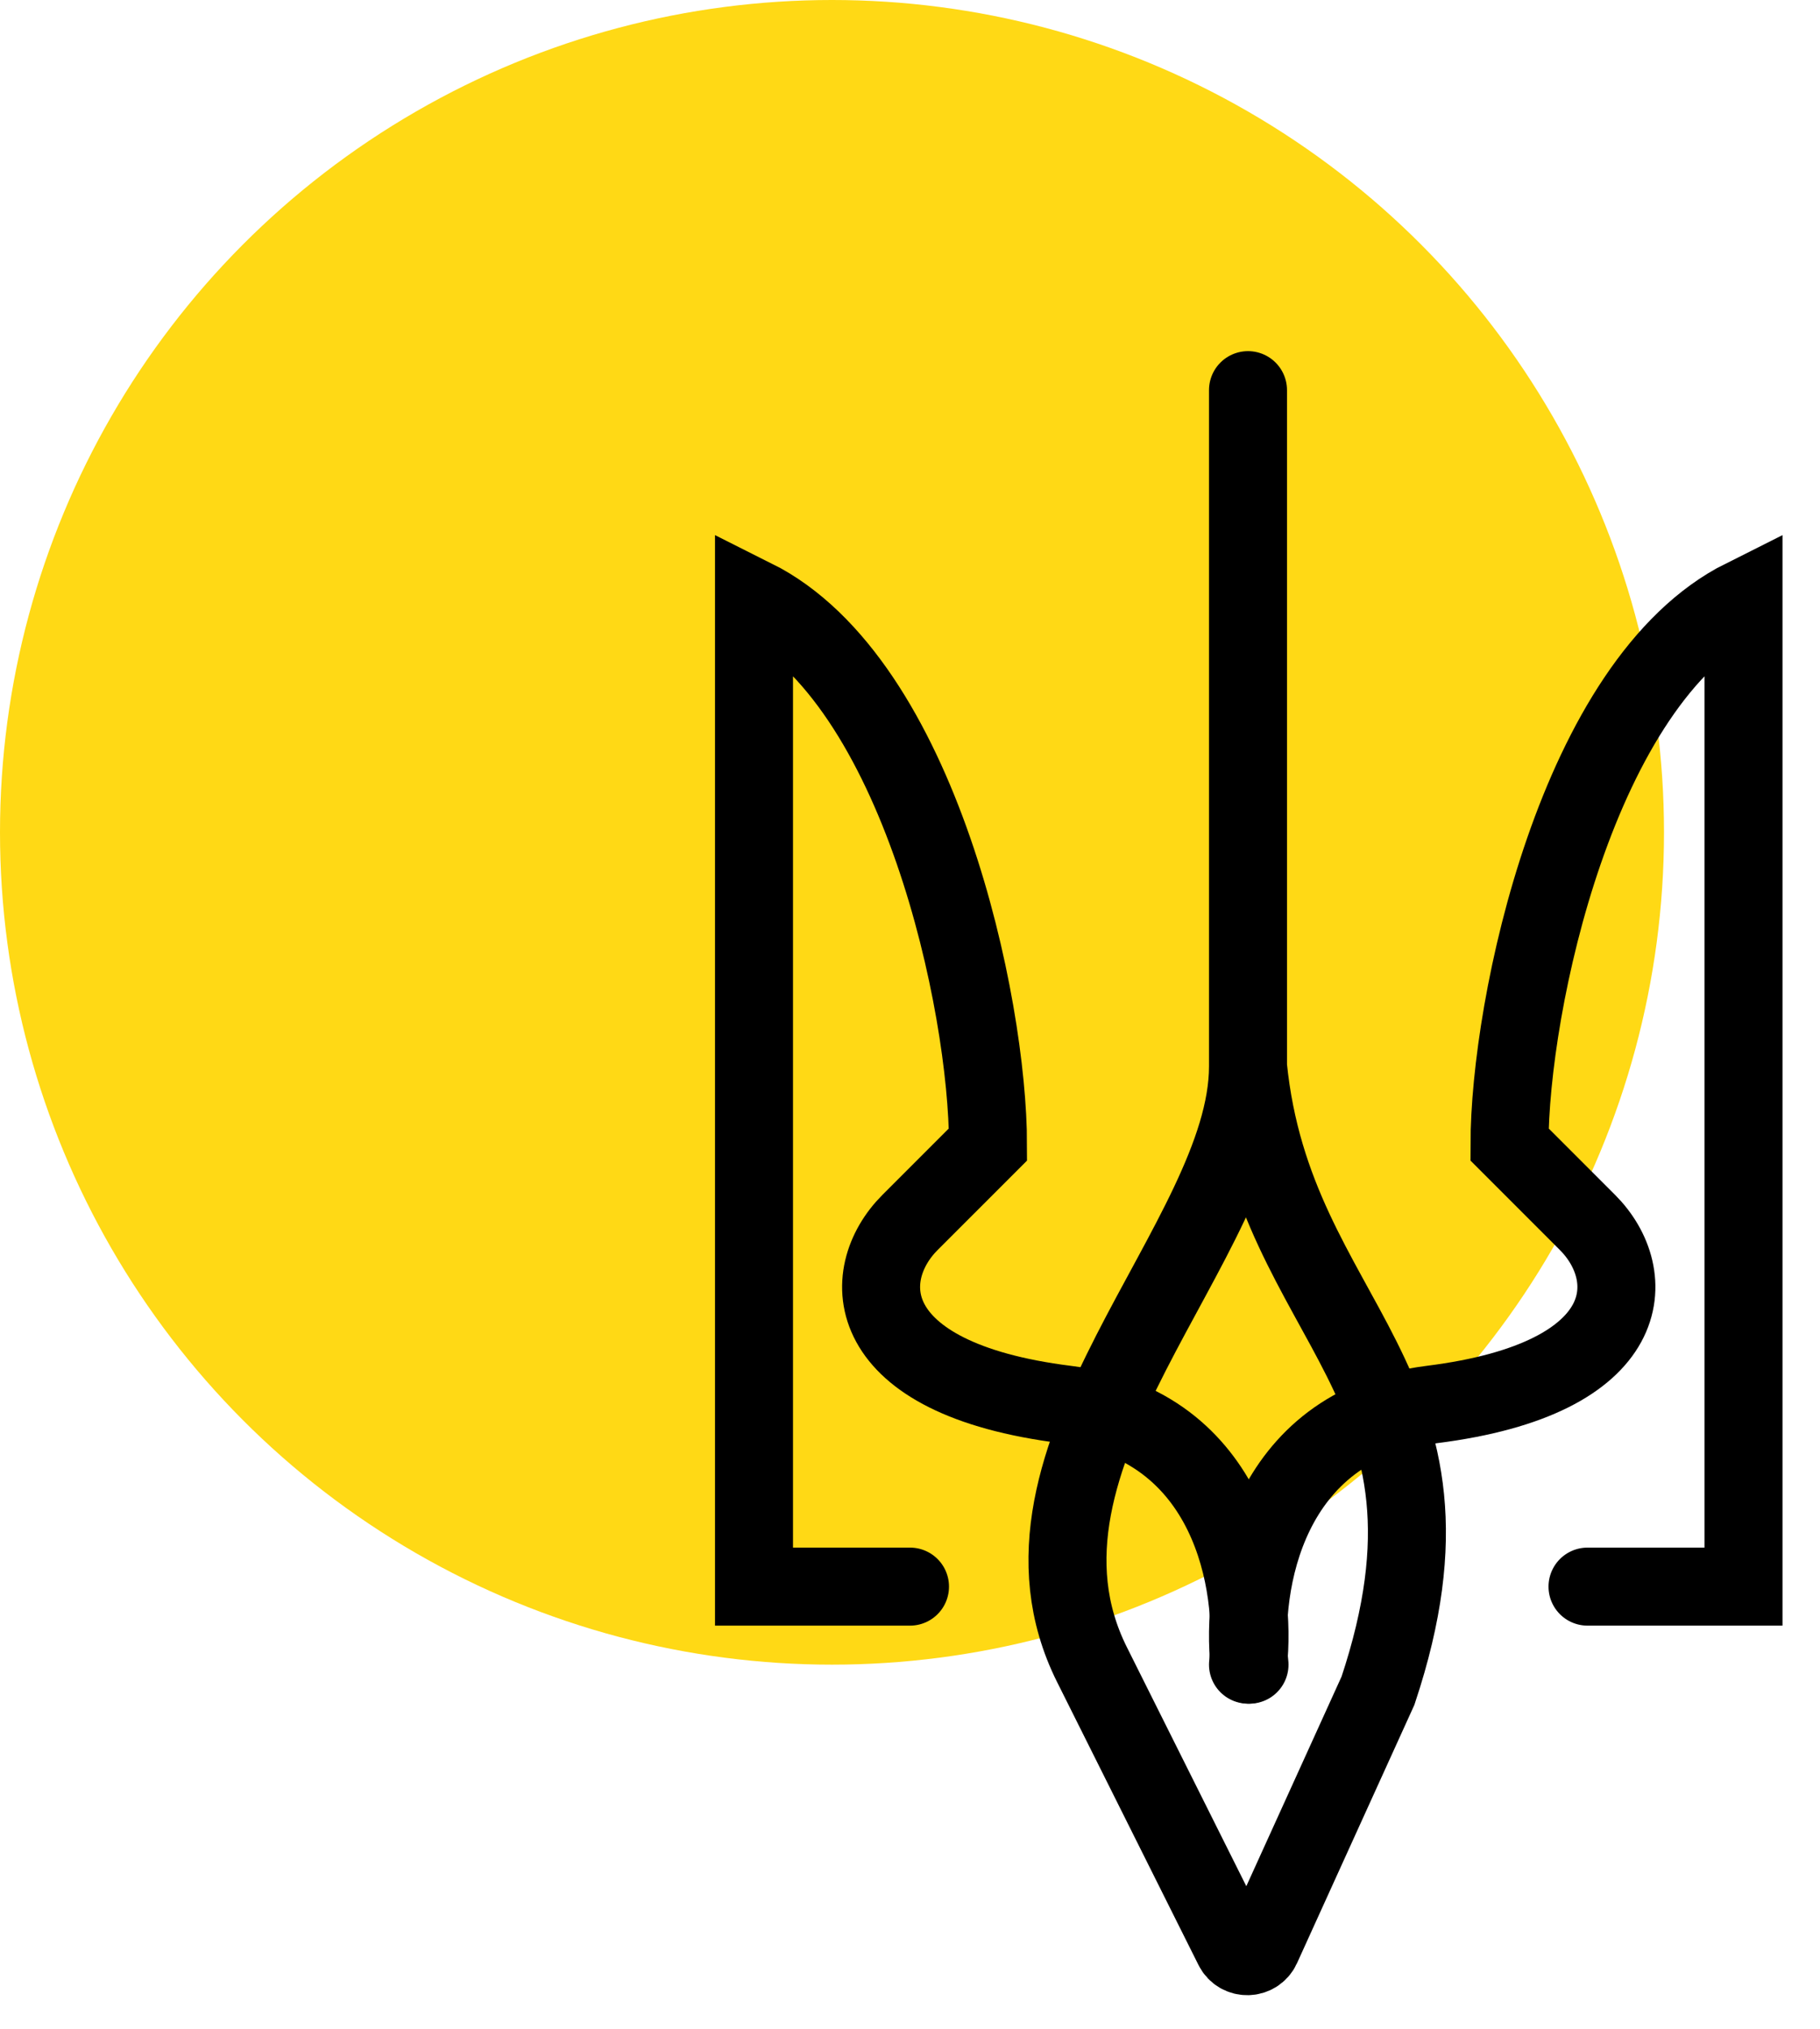<svg width="35" height="39" viewBox="0 0 35 39" fill="none" xmlns="http://www.w3.org/2000/svg">
<circle cx="16" cy="16" r="16" fill="#FFD915"/>
<path d="M24 32C24.167 30.5 23.7 27.4 20.5 27C16.5 26.5 16.5 24.5 17.5 23.5C18.3 22.7 18.833 22.167 19 22C19 19.333 17.7 13.1 14.5 11.5V30.5H17.5" stroke="black" stroke-width="1.5" stroke-linecap="round"/>
<path d="M24.029 32C23.863 30.5 24.329 27.4 27.529 27C31.529 26.5 31.529 24.5 30.529 23.5C29.729 22.7 29.196 22.167 29.029 22C29.029 19.333 30.329 13.1 33.529 11.5V30.5H30.529" stroke="black" stroke-width="1.5" stroke-linecap="round"/>
<path d="M24 7.5C24 11.667 24 17 24 20.5M24 20.5C24 23.854 19.001 28 21 32C22.285 34.57 23.256 36.511 23.719 37.439C23.832 37.664 24.156 37.657 24.26 37.428L26.5 32.5C28.5 26.5 24.5 25.5 24 20.5Z" stroke="black" stroke-width="1.5" stroke-linecap="round"/>
</svg>
